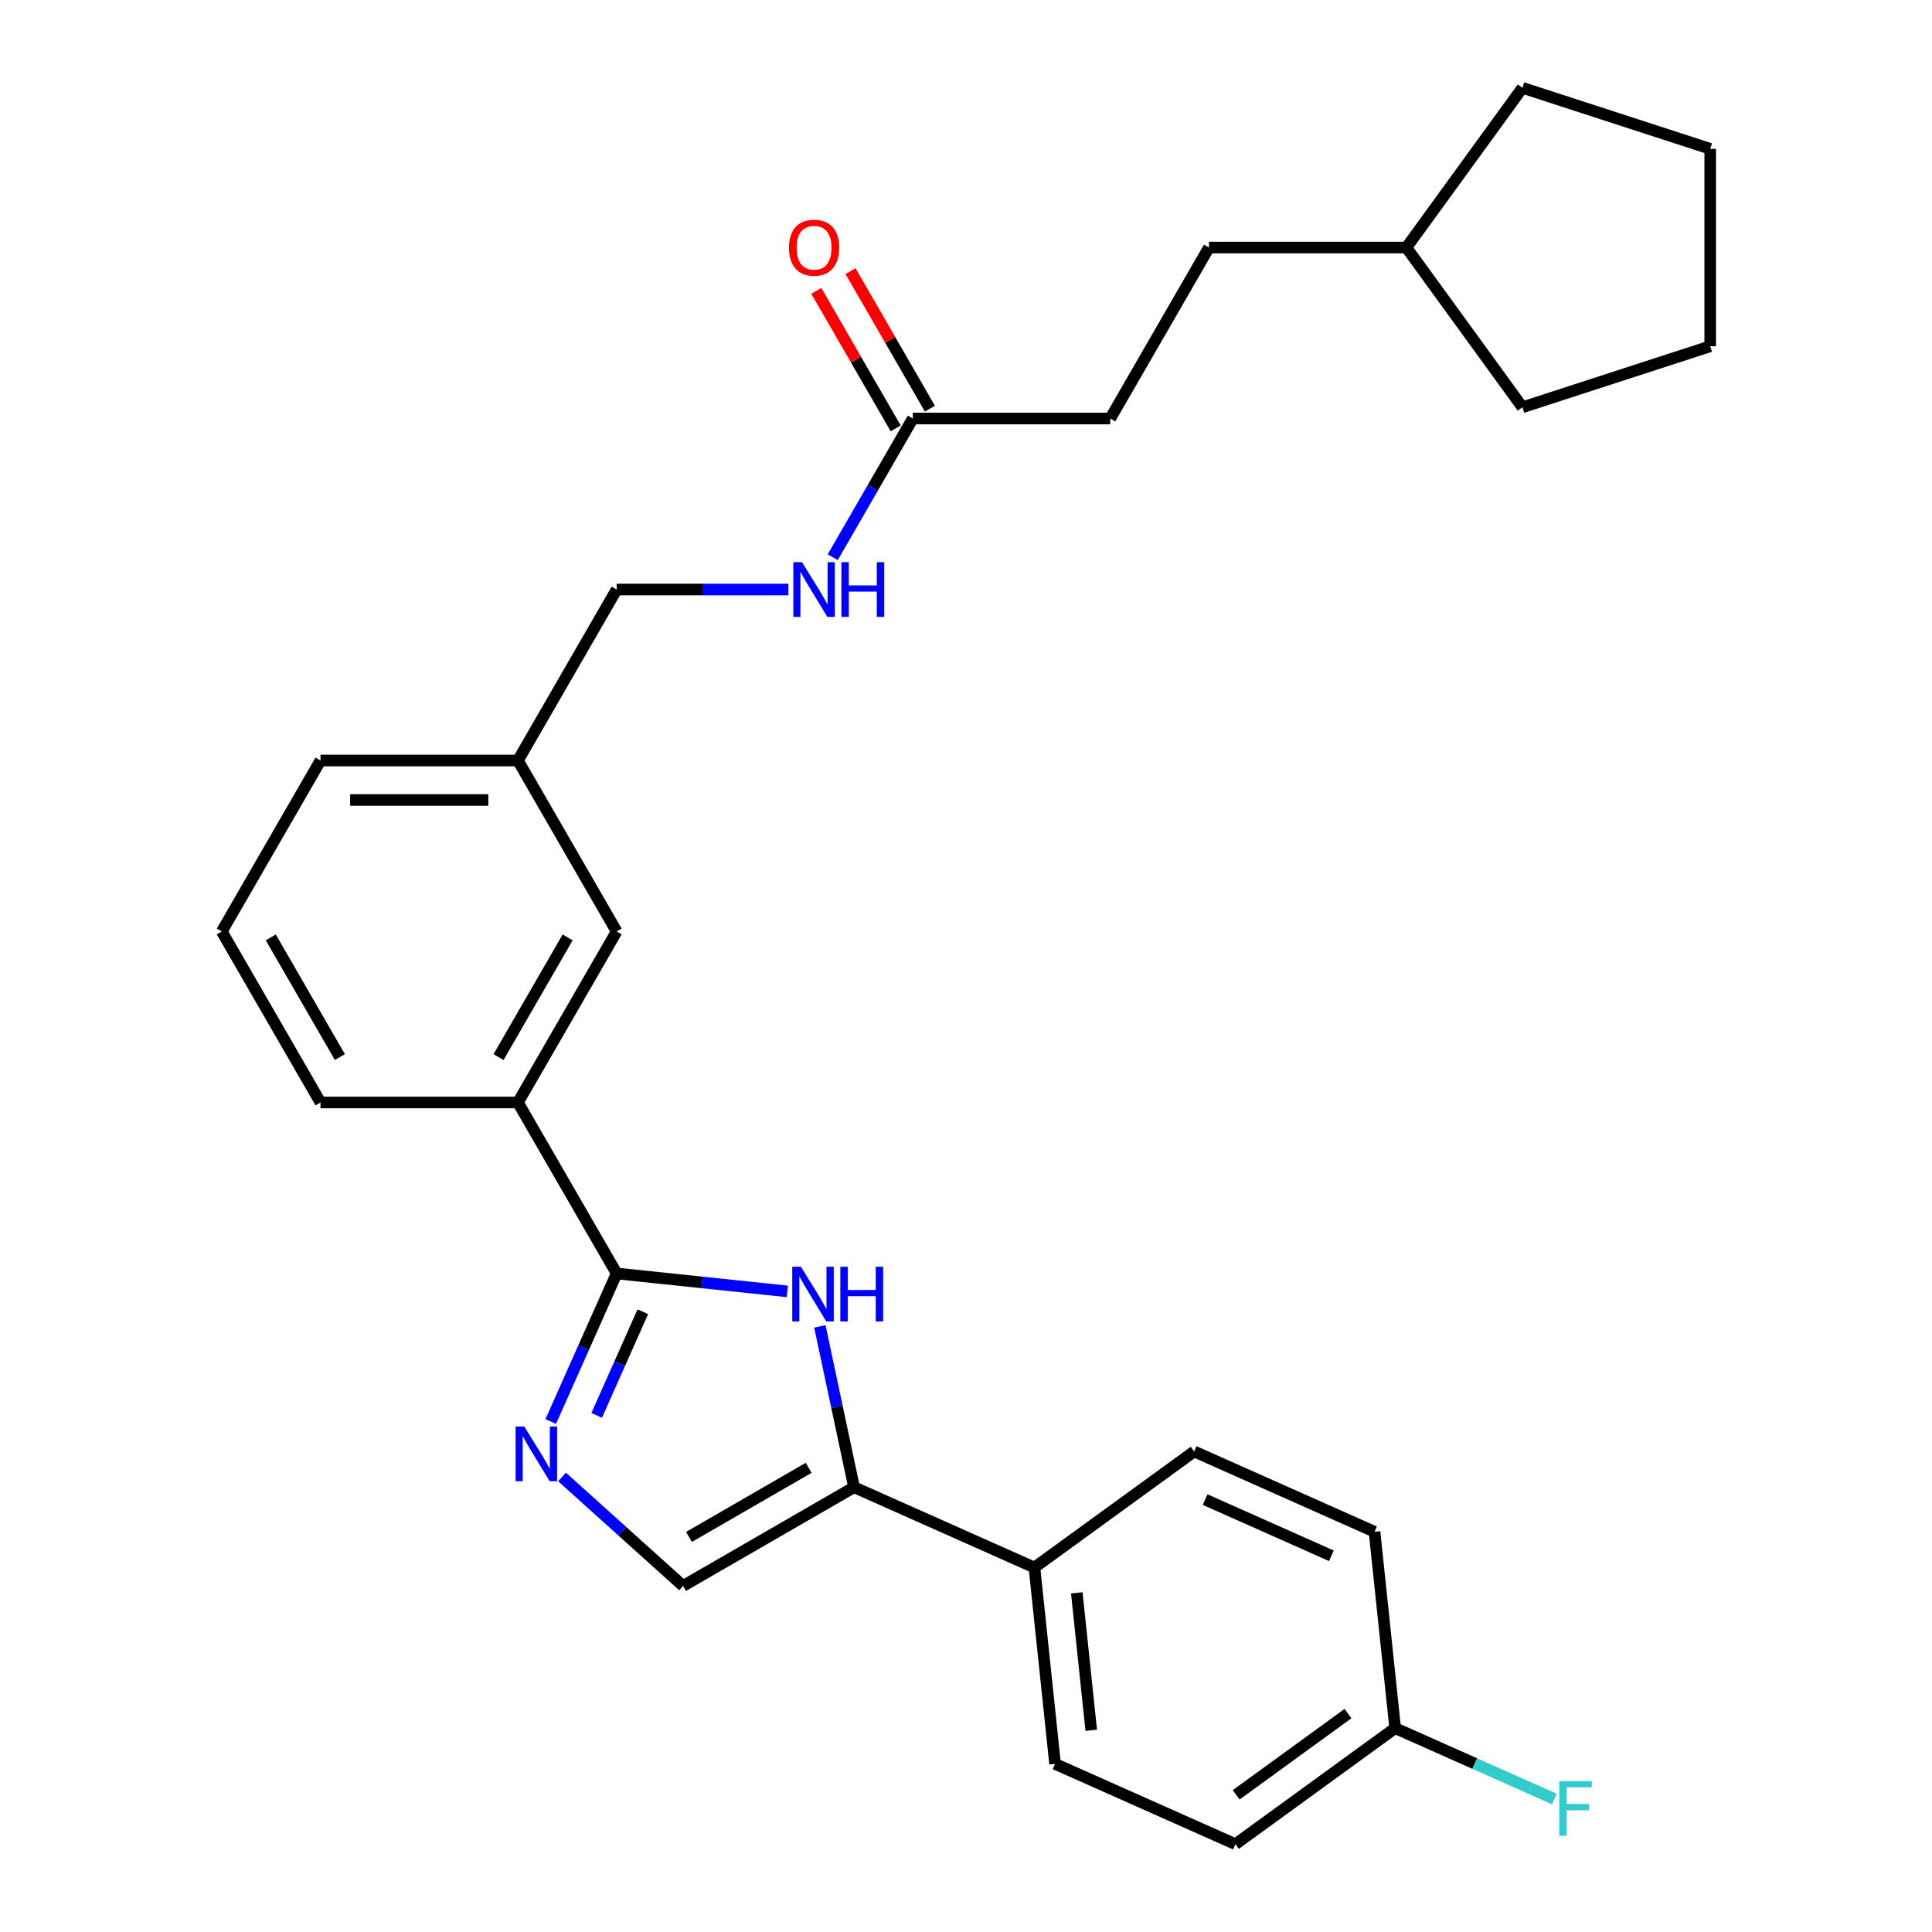 <?xml version='1.0' encoding='iso-8859-1'?>
<svg version='1.1' baseProfile='full'
              xmlns='http://www.w3.org/2000/svg'
                      xmlns:rdkit='http://www.rdkit.org/xml'
                      xmlns:xlink='http://www.w3.org/1999/xlink'
                  xml:space='preserve'
width='1000px' height='1000px' viewBox='0 0 1000 1000'>
<!-- END OF HEADER -->
<rect style='opacity:1.0;fill:#FFFFFF;stroke:none' width='1000' height='1000' x='0' y='0'> </rect>
<path class='bond-0' d='M 319.178,659.14 L 363.347,663.782' style='fill:none;fill-rule:evenodd;stroke:#000000;stroke-width:6px;stroke-linecap:butt;stroke-linejoin:miter;stroke-opacity:1' />
<path class='bond-0' d='M 363.347,663.782 L 407.516,668.424' style='fill:none;fill-rule:evenodd;stroke:#0000FF;stroke-width:6px;stroke-linecap:butt;stroke-linejoin:miter;stroke-opacity:1' />
<path class='bond-1' d='M 319.178,659.14 L 302.116,697.461' style='fill:none;fill-rule:evenodd;stroke:#000000;stroke-width:6px;stroke-linecap:butt;stroke-linejoin:miter;stroke-opacity:1' />
<path class='bond-1' d='M 302.116,697.461 L 285.054,735.783' style='fill:none;fill-rule:evenodd;stroke:#0000FF;stroke-width:6px;stroke-linecap:butt;stroke-linejoin:miter;stroke-opacity:1' />
<path class='bond-1' d='M 332.731,678.949 L 320.788,705.774' style='fill:none;fill-rule:evenodd;stroke:#000000;stroke-width:6px;stroke-linecap:butt;stroke-linejoin:miter;stroke-opacity:1' />
<path class='bond-1' d='M 320.788,705.774 L 308.844,732.599' style='fill:none;fill-rule:evenodd;stroke:#0000FF;stroke-width:6px;stroke-linecap:butt;stroke-linejoin:miter;stroke-opacity:1' />
<path class='bond-4' d='M 319.178,659.14 L 268.082,570.638' style='fill:none;fill-rule:evenodd;stroke:#000000;stroke-width:6px;stroke-linecap:butt;stroke-linejoin:miter;stroke-opacity:1' />
<path class='bond-2' d='M 424.364,686.537 L 433.211,728.159' style='fill:none;fill-rule:evenodd;stroke:#0000FF;stroke-width:6px;stroke-linecap:butt;stroke-linejoin:miter;stroke-opacity:1' />
<path class='bond-2' d='M 433.211,728.159 L 442.058,769.781' style='fill:none;fill-rule:evenodd;stroke:#000000;stroke-width:6px;stroke-linecap:butt;stroke-linejoin:miter;stroke-opacity:1' />
<path class='bond-3' d='M 290.907,764.468 L 322.232,792.673' style='fill:none;fill-rule:evenodd;stroke:#0000FF;stroke-width:6px;stroke-linecap:butt;stroke-linejoin:miter;stroke-opacity:1' />
<path class='bond-3' d='M 322.232,792.673 L 353.556,820.878' style='fill:none;fill-rule:evenodd;stroke:#000000;stroke-width:6px;stroke-linecap:butt;stroke-linejoin:miter;stroke-opacity:1' />
<path class='bond-6' d='M 442.058,769.781 L 535.416,811.347' style='fill:none;fill-rule:evenodd;stroke:#000000;stroke-width:6px;stroke-linecap:butt;stroke-linejoin:miter;stroke-opacity:1' />
<path class='bond-28' d='M 442.058,769.781 L 353.556,820.878' style='fill:none;fill-rule:evenodd;stroke:#000000;stroke-width:6px;stroke-linecap:butt;stroke-linejoin:miter;stroke-opacity:1' />
<path class='bond-28' d='M 418.563,759.746 L 356.612,795.513' style='fill:none;fill-rule:evenodd;stroke:#000000;stroke-width:6px;stroke-linecap:butt;stroke-linejoin:miter;stroke-opacity:1' />
<path class='bond-8' d='M 268.082,570.638 L 319.178,482.137' style='fill:none;fill-rule:evenodd;stroke:#000000;stroke-width:6px;stroke-linecap:butt;stroke-linejoin:miter;stroke-opacity:1' />
<path class='bond-8' d='M 258.046,547.144 L 293.813,485.192' style='fill:none;fill-rule:evenodd;stroke:#000000;stroke-width:6px;stroke-linecap:butt;stroke-linejoin:miter;stroke-opacity:1' />
<path class='bond-20' d='M 268.082,570.638 L 165.889,570.638' style='fill:none;fill-rule:evenodd;stroke:#000000;stroke-width:6px;stroke-linecap:butt;stroke-linejoin:miter;stroke-opacity:1' />
<path class='bond-5' d='M 472.467,216.632 L 451.744,252.525' style='fill:none;fill-rule:evenodd;stroke:#000000;stroke-width:6px;stroke-linecap:butt;stroke-linejoin:miter;stroke-opacity:1' />
<path class='bond-5' d='M 451.744,252.525 L 431.021,288.419' style='fill:none;fill-rule:evenodd;stroke:#0000FF;stroke-width:6px;stroke-linecap:butt;stroke-linejoin:miter;stroke-opacity:1' />
<path class='bond-9' d='M 481.317,211.522 L 460.767,175.929' style='fill:none;fill-rule:evenodd;stroke:#000000;stroke-width:6px;stroke-linecap:butt;stroke-linejoin:miter;stroke-opacity:1' />
<path class='bond-9' d='M 460.767,175.929 L 440.218,140.335' style='fill:none;fill-rule:evenodd;stroke:#FF0000;stroke-width:6px;stroke-linecap:butt;stroke-linejoin:miter;stroke-opacity:1' />
<path class='bond-9' d='M 463.617,221.741 L 443.067,186.148' style='fill:none;fill-rule:evenodd;stroke:#000000;stroke-width:6px;stroke-linecap:butt;stroke-linejoin:miter;stroke-opacity:1' />
<path class='bond-9' d='M 443.067,186.148 L 422.517,150.555' style='fill:none;fill-rule:evenodd;stroke:#FF0000;stroke-width:6px;stroke-linecap:butt;stroke-linejoin:miter;stroke-opacity:1' />
<path class='bond-12' d='M 472.467,216.632 L 574.66,216.632' style='fill:none;fill-rule:evenodd;stroke:#000000;stroke-width:6px;stroke-linecap:butt;stroke-linejoin:miter;stroke-opacity:1' />
<path class='bond-10' d='M 535.416,811.347 L 546.098,912.98' style='fill:none;fill-rule:evenodd;stroke:#000000;stroke-width:6px;stroke-linecap:butt;stroke-linejoin:miter;stroke-opacity:1' />
<path class='bond-10' d='M 557.345,824.455 L 564.822,895.599' style='fill:none;fill-rule:evenodd;stroke:#000000;stroke-width:6px;stroke-linecap:butt;stroke-linejoin:miter;stroke-opacity:1' />
<path class='bond-11' d='M 535.416,811.347 L 618.091,751.279' style='fill:none;fill-rule:evenodd;stroke:#000000;stroke-width:6px;stroke-linecap:butt;stroke-linejoin:miter;stroke-opacity:1' />
<path class='bond-7' d='M 408.076,305.133 L 363.627,305.133' style='fill:none;fill-rule:evenodd;stroke:#0000FF;stroke-width:6px;stroke-linecap:butt;stroke-linejoin:miter;stroke-opacity:1' />
<path class='bond-7' d='M 363.627,305.133 L 319.178,305.133' style='fill:none;fill-rule:evenodd;stroke:#000000;stroke-width:6px;stroke-linecap:butt;stroke-linejoin:miter;stroke-opacity:1' />
<path class='bond-13' d='M 319.178,482.137 L 268.082,393.635' style='fill:none;fill-rule:evenodd;stroke:#000000;stroke-width:6px;stroke-linecap:butt;stroke-linejoin:miter;stroke-opacity:1' />
<path class='bond-16' d='M 546.098,912.98 L 639.456,954.545' style='fill:none;fill-rule:evenodd;stroke:#000000;stroke-width:6px;stroke-linecap:butt;stroke-linejoin:miter;stroke-opacity:1' />
<path class='bond-17' d='M 618.091,751.279 L 711.449,792.845' style='fill:none;fill-rule:evenodd;stroke:#000000;stroke-width:6px;stroke-linecap:butt;stroke-linejoin:miter;stroke-opacity:1' />
<path class='bond-17' d='M 623.782,776.186 L 689.132,805.282' style='fill:none;fill-rule:evenodd;stroke:#000000;stroke-width:6px;stroke-linecap:butt;stroke-linejoin:miter;stroke-opacity:1' />
<path class='bond-19' d='M 574.66,216.632 L 625.756,128.13' style='fill:none;fill-rule:evenodd;stroke:#000000;stroke-width:6px;stroke-linecap:butt;stroke-linejoin:miter;stroke-opacity:1' />
<path class='bond-15' d='M 268.082,393.635 L 319.178,305.133' style='fill:none;fill-rule:evenodd;stroke:#000000;stroke-width:6px;stroke-linecap:butt;stroke-linejoin:miter;stroke-opacity:1' />
<path class='bond-29' d='M 268.082,393.635 L 165.889,393.635' style='fill:none;fill-rule:evenodd;stroke:#000000;stroke-width:6px;stroke-linecap:butt;stroke-linejoin:miter;stroke-opacity:1' />
<path class='bond-29' d='M 252.753,414.074 L 181.218,414.074' style='fill:none;fill-rule:evenodd;stroke:#000000;stroke-width:6px;stroke-linecap:butt;stroke-linejoin:miter;stroke-opacity:1' />
<path class='bond-14' d='M 722.131,894.478 L 711.449,792.845' style='fill:none;fill-rule:evenodd;stroke:#000000;stroke-width:6px;stroke-linecap:butt;stroke-linejoin:miter;stroke-opacity:1' />
<path class='bond-18' d='M 722.131,894.478 L 763.323,912.818' style='fill:none;fill-rule:evenodd;stroke:#000000;stroke-width:6px;stroke-linecap:butt;stroke-linejoin:miter;stroke-opacity:1' />
<path class='bond-18' d='M 763.323,912.818 L 804.514,931.157' style='fill:none;fill-rule:evenodd;stroke:#33CCCC;stroke-width:6px;stroke-linecap:butt;stroke-linejoin:miter;stroke-opacity:1' />
<path class='bond-30' d='M 722.131,894.478 L 639.456,954.545' style='fill:none;fill-rule:evenodd;stroke:#000000;stroke-width:6px;stroke-linecap:butt;stroke-linejoin:miter;stroke-opacity:1' />
<path class='bond-30' d='M 697.716,886.953 L 639.843,929' style='fill:none;fill-rule:evenodd;stroke:#000000;stroke-width:6px;stroke-linecap:butt;stroke-linejoin:miter;stroke-opacity:1' />
<path class='bond-21' d='M 625.756,128.13 L 727.949,128.13' style='fill:none;fill-rule:evenodd;stroke:#000000;stroke-width:6px;stroke-linecap:butt;stroke-linejoin:miter;stroke-opacity:1' />
<path class='bond-22' d='M 165.889,570.638 L 114.792,482.137' style='fill:none;fill-rule:evenodd;stroke:#000000;stroke-width:6px;stroke-linecap:butt;stroke-linejoin:miter;stroke-opacity:1' />
<path class='bond-22' d='M 175.925,547.144 L 140.157,485.192' style='fill:none;fill-rule:evenodd;stroke:#000000;stroke-width:6px;stroke-linecap:butt;stroke-linejoin:miter;stroke-opacity:1' />
<path class='bond-24' d='M 727.949,128.13 L 788.017,45.455' style='fill:none;fill-rule:evenodd;stroke:#000000;stroke-width:6px;stroke-linecap:butt;stroke-linejoin:miter;stroke-opacity:1' />
<path class='bond-25' d='M 727.949,128.13 L 788.017,210.806' style='fill:none;fill-rule:evenodd;stroke:#000000;stroke-width:6px;stroke-linecap:butt;stroke-linejoin:miter;stroke-opacity:1' />
<path class='bond-23' d='M 114.792,482.137 L 165.889,393.635' style='fill:none;fill-rule:evenodd;stroke:#000000;stroke-width:6px;stroke-linecap:butt;stroke-linejoin:miter;stroke-opacity:1' />
<path class='bond-27' d='M 788.017,45.455 L 885.208,77.034' style='fill:none;fill-rule:evenodd;stroke:#000000;stroke-width:6px;stroke-linecap:butt;stroke-linejoin:miter;stroke-opacity:1' />
<path class='bond-26' d='M 788.017,210.806 L 885.208,179.227' style='fill:none;fill-rule:evenodd;stroke:#000000;stroke-width:6px;stroke-linecap:butt;stroke-linejoin:miter;stroke-opacity:1' />
<path class='bond-31' d='M 885.208,179.227 L 885.208,77.034' style='fill:none;fill-rule:evenodd;stroke:#000000;stroke-width:6px;stroke-linecap:butt;stroke-linejoin:miter;stroke-opacity:1' />
<path  class='atom-1' d='M 414.551 655.662
L 423.831 670.662
Q 424.751 672.142, 426.231 674.822
Q 427.711 677.502, 427.791 677.662
L 427.791 655.662
L 431.551 655.662
L 431.551 683.982
L 427.671 683.982
L 417.711 667.582
Q 416.551 665.662, 415.311 663.462
Q 414.111 661.262, 413.751 660.582
L 413.751 683.982
L 410.071 683.982
L 410.071 655.662
L 414.551 655.662
' fill='#0000FF'/>
<path  class='atom-1' d='M 434.951 655.662
L 438.791 655.662
L 438.791 667.702
L 453.271 667.702
L 453.271 655.662
L 457.111 655.662
L 457.111 683.982
L 453.271 683.982
L 453.271 670.902
L 438.791 670.902
L 438.791 683.982
L 434.951 683.982
L 434.951 655.662
' fill='#0000FF'/>
<path  class='atom-2' d='M 271.352 738.337
L 280.632 753.337
Q 281.552 754.817, 283.032 757.497
Q 284.512 760.177, 284.592 760.337
L 284.592 738.337
L 288.352 738.337
L 288.352 766.657
L 284.472 766.657
L 274.512 750.257
Q 273.352 748.337, 272.112 746.137
Q 270.912 743.937, 270.552 743.257
L 270.552 766.657
L 266.872 766.657
L 266.872 738.337
L 271.352 738.337
' fill='#0000FF'/>
<path  class='atom-8' d='M 415.111 290.973
L 424.391 305.973
Q 425.311 307.453, 426.791 310.133
Q 428.271 312.813, 428.351 312.973
L 428.351 290.973
L 432.111 290.973
L 432.111 319.293
L 428.231 319.293
L 418.271 302.893
Q 417.111 300.973, 415.871 298.773
Q 414.671 296.573, 414.311 295.893
L 414.311 319.293
L 410.631 319.293
L 410.631 290.973
L 415.111 290.973
' fill='#0000FF'/>
<path  class='atom-8' d='M 435.511 290.973
L 439.351 290.973
L 439.351 303.013
L 453.831 303.013
L 453.831 290.973
L 457.671 290.973
L 457.671 319.293
L 453.831 319.293
L 453.831 306.213
L 439.351 306.213
L 439.351 319.293
L 435.511 319.293
L 435.511 290.973
' fill='#0000FF'/>
<path  class='atom-10' d='M 408.371 128.21
Q 408.371 121.41, 411.731 117.61
Q 415.091 113.81, 421.371 113.81
Q 427.651 113.81, 431.011 117.61
Q 434.371 121.41, 434.371 128.21
Q 434.371 135.09, 430.971 139.01
Q 427.571 142.89, 421.371 142.89
Q 415.131 142.89, 411.731 139.01
Q 408.371 135.13, 408.371 128.21
M 421.371 139.69
Q 425.691 139.69, 428.011 136.81
Q 430.371 133.89, 430.371 128.21
Q 430.371 122.65, 428.011 119.85
Q 425.691 117.01, 421.371 117.01
Q 417.051 117.01, 414.691 119.81
Q 412.371 122.61, 412.371 128.21
Q 412.371 133.93, 414.691 136.81
Q 417.051 139.69, 421.371 139.69
' fill='#FF0000'/>
<path  class='atom-19' d='M 807.069 921.884
L 823.909 921.884
L 823.909 925.124
L 810.869 925.124
L 810.869 933.724
L 822.469 933.724
L 822.469 937.004
L 810.869 937.004
L 810.869 950.204
L 807.069 950.204
L 807.069 921.884
' fill='#33CCCC'/>
</svg>
